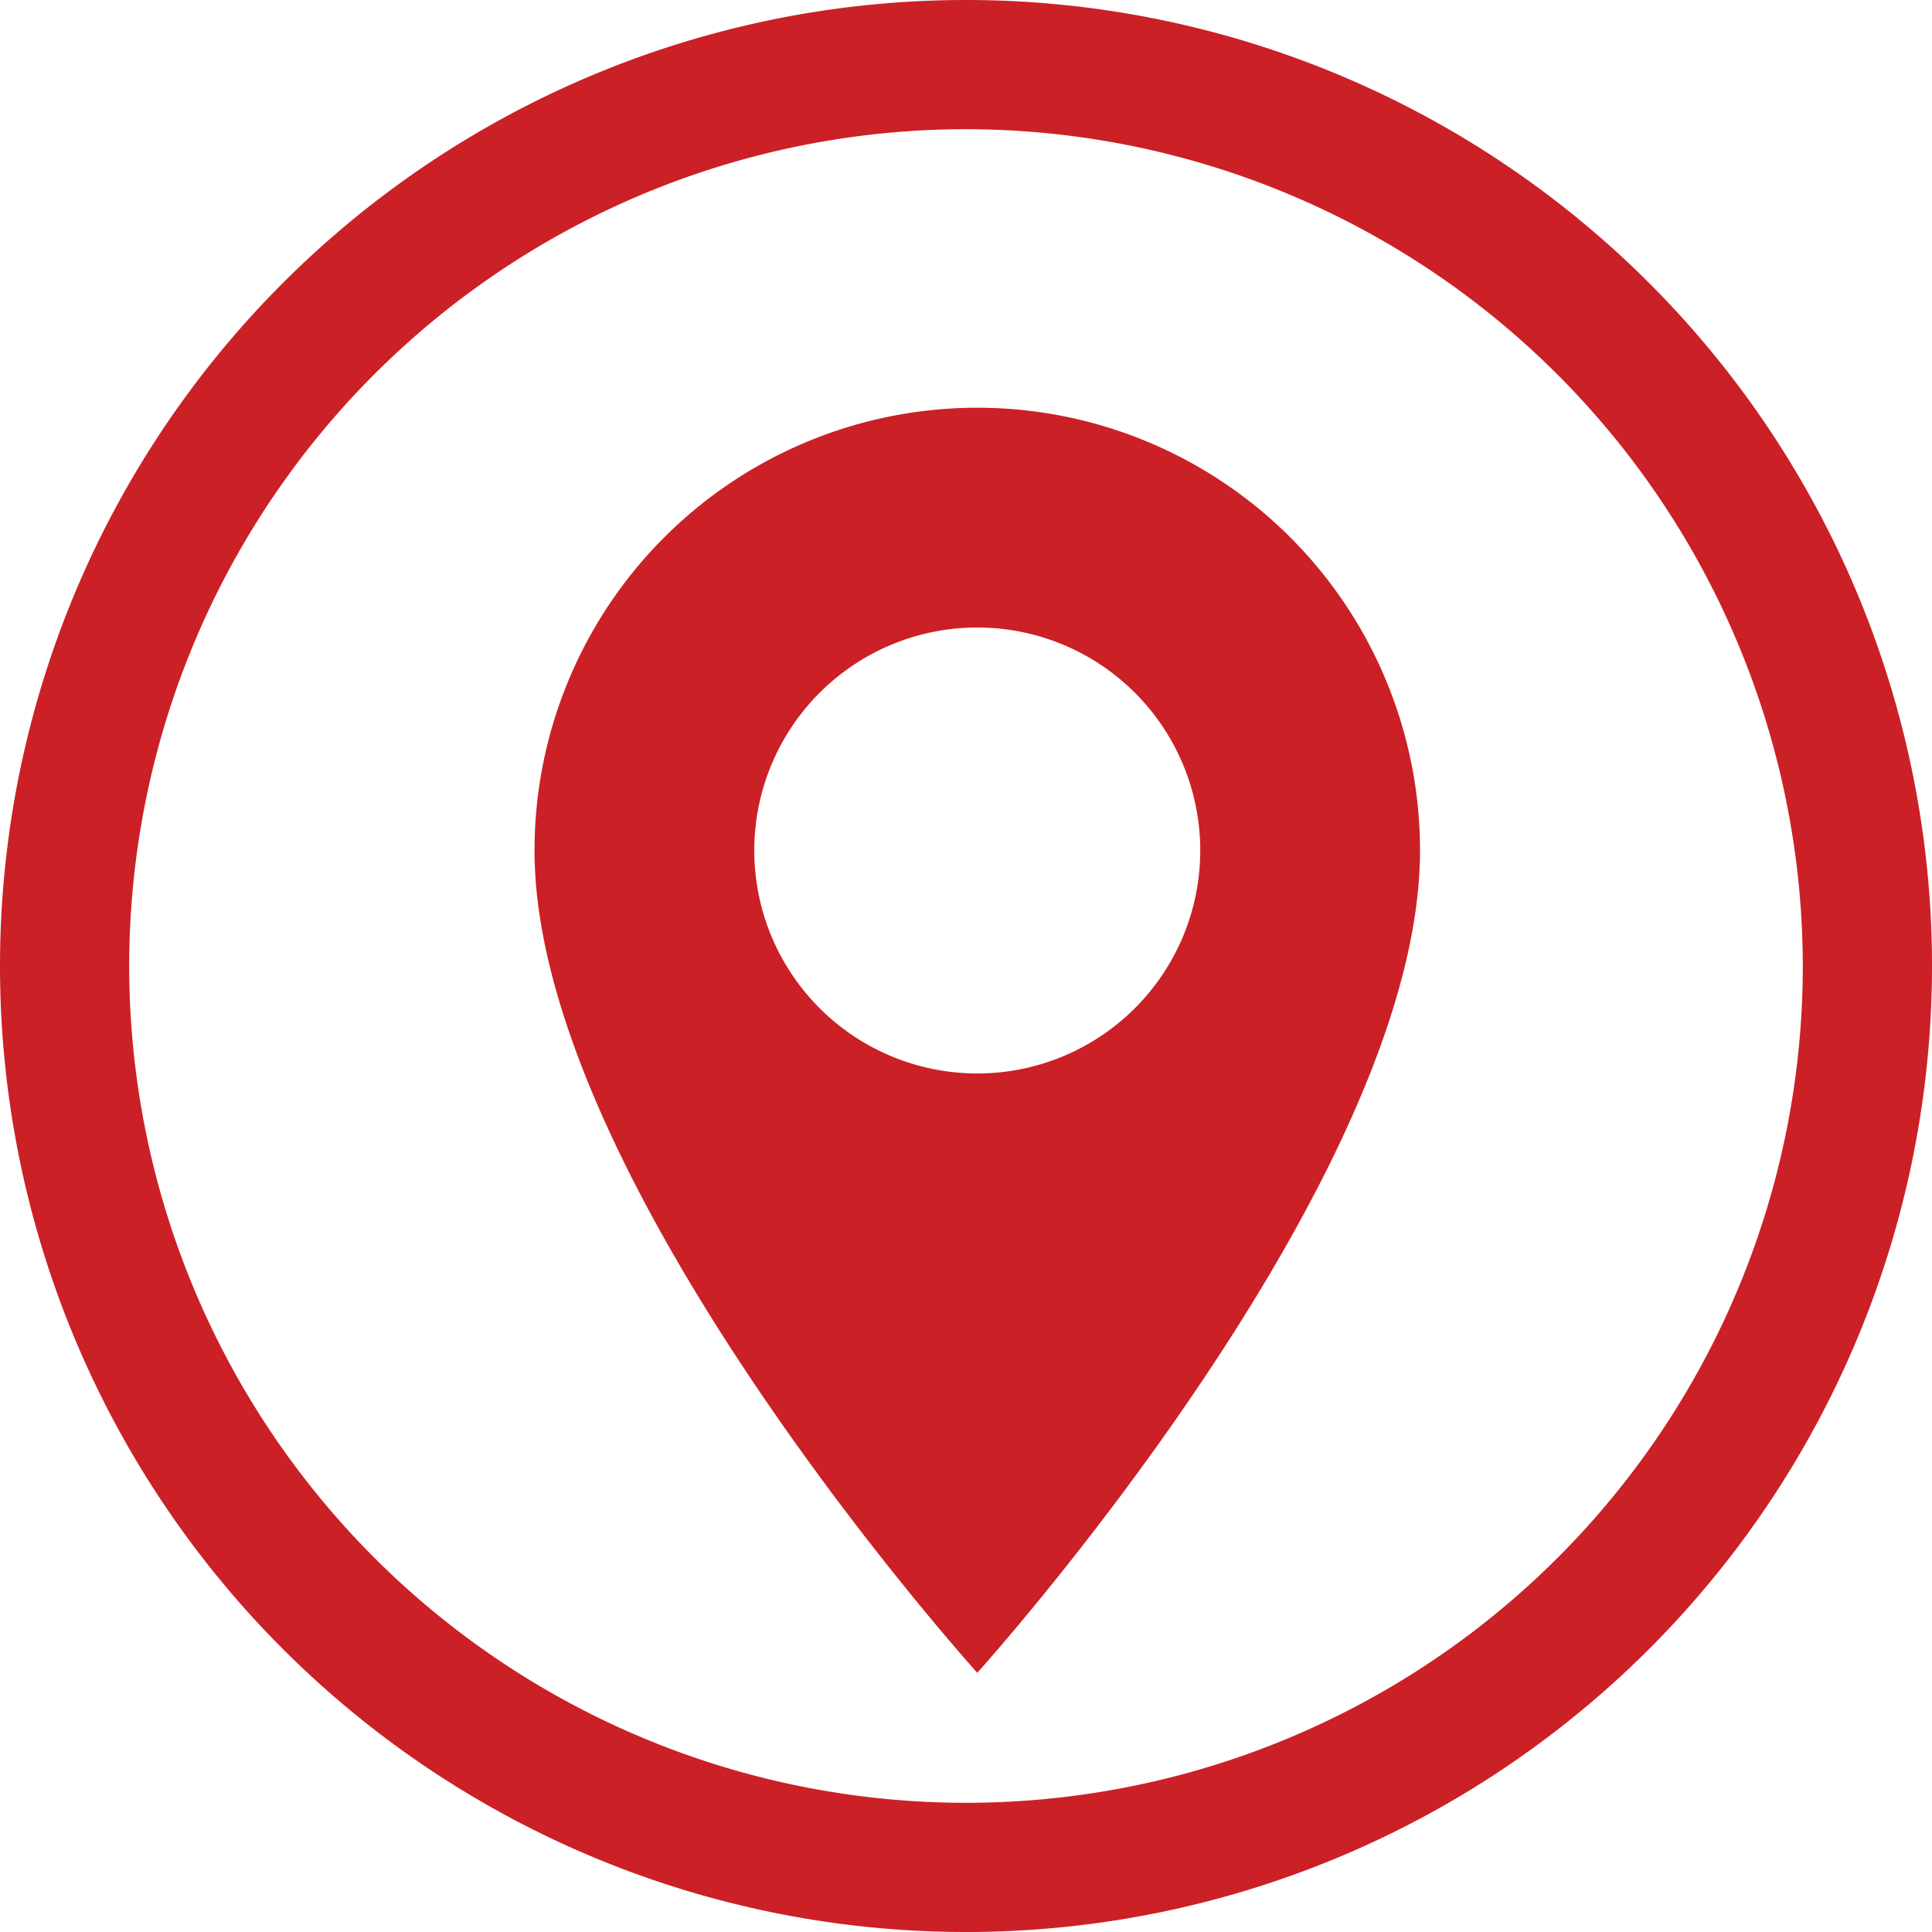 <svg xmlns="http://www.w3.org/2000/svg" viewBox="0 0 48 48"><defs><style>.cls-1{fill:#cb2026;}</style></defs><title>Asset 14</title><g id="Layer_2" data-name="Layer 2"><g id="Layer_1-2" data-name="Layer 1"><path class="cls-1" d="M24,48A24,24,0,1,1,48,24,24,24,0,0,1,24,48ZM24,3.21A20.79,20.79,0,1,0,44.79,24,20.81,20.81,0,0,0,24,3.21Z"/><path class="cls-1" d="M24.28,10.13a11,11,0,0,0-11,11c0,8.25,11,20.43,11,20.43s11-12.18,11-20.43A11,11,0,0,0,24.28,10.13Zm-5.54,11a5.54,5.54,0,1,1,5.54,5.54A5.54,5.54,0,0,1,18.74,21.14Z"/></g></g></svg>